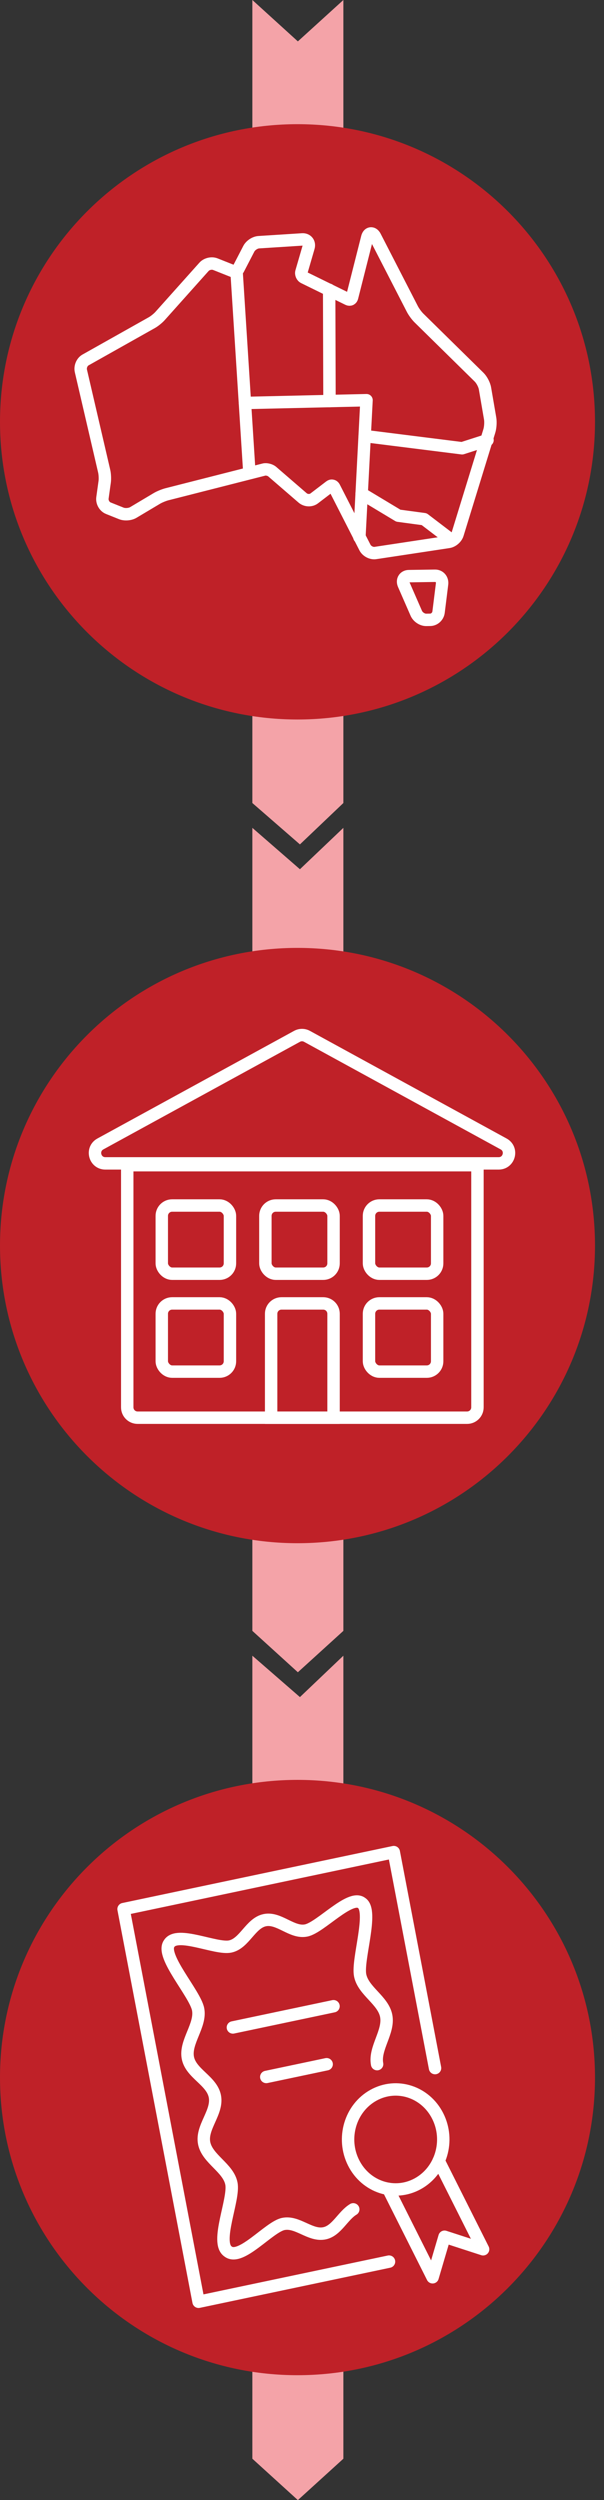 <svg width="146" height="604" viewBox="0 0 146 604" fill="none" xmlns="http://www.w3.org/2000/svg">
<rect x="0" y="0" width="146" height="604" fill="#333333" stroke="none"/>
<path d="M61 200L72.5 210L83 200V394L72 404L61 394V200Z" fill="#F4A3A8"/>
<path d="M71.912 372.824C32.196 372.824 -3.5397e-05 340.628 -3.3661e-05 300.912C-3.19249e-05 261.196 32.196 229 71.912 229C111.628 229 143.824 261.196 143.824 300.912C143.824 340.628 111.628 372.824 71.912 372.824Z" fill="#BF2128"/>
<path d="M30.757 281.5H115.41V340C115.41 341.381 114.29 342.5 112.91 342.5H33.258C31.877 342.5 30.757 341.381 30.757 340V281.5Z" stroke="white" stroke-width="3"/>
<rect x="64.149" y="291.239" width="16.478" height="16.478" rx="2.5" stroke="white" stroke-width="3"/>
<rect x="89.192" y="291.239" width="16.478" height="16.478" rx="2.5" stroke="white" stroke-width="3"/>
<rect x="89.192" y="314.891" width="16.478" height="16.478" rx="2.5" stroke="white" stroke-width="3"/>
<rect x="39.105" y="291.239" width="16.478" height="16.478" rx="2.5" stroke="white" stroke-width="3"/>
<rect x="39.105" y="314.891" width="16.478" height="16.478" rx="2.5" stroke="white" stroke-width="3"/>
<path d="M68.04 314.891H78.127C79.508 314.891 80.627 316.011 80.627 317.391V342.5H65.54V317.391C65.54 316.011 66.659 314.891 68.04 314.891Z" stroke="white" stroke-width="3"/>
<path d="M74.2 250.366L121.736 276.367C124.007 277.609 123.125 281.06 120.537 281.06H25.463C22.875 281.06 21.993 277.609 24.264 276.367L71.8 250.366C72.548 249.957 73.452 249.957 74.2 250.366Z" stroke="white" stroke-width="3"/>
<path d="M61 400L72.5 410L83 400V594L72 604L61 594V400Z" fill="#F4A3A8"/>
<path d="M71.912 573.824C32.196 573.824 -3.5397e-05 541.628 -3.3661e-05 501.912C-3.19249e-05 462.196 32.196 430 71.912 430C111.628 430 143.824 462.196 143.824 501.912C143.824 541.628 111.628 573.824 71.912 573.824Z" fill="#BF2128"/>
<path d="M85.391 533.754C82.861 535.276 81.39 538.92 78.451 539.539C74.997 540.267 71.914 536.564 68.461 537.292C65.008 538.02 58.167 546.346 55.122 543.931C51.946 541.76 56.672 531.379 55.941 527.551C55.209 523.723 50.081 521.593 49.344 517.735C48.612 513.906 52.674 510.303 51.942 506.474C51.211 502.646 46.14 500.967 45.408 497.139C44.676 493.311 48.624 489.268 47.893 485.44C47.161 481.611 38.709 472.495 40.904 469.532C42.865 466.432 52.196 470.98 55.649 470.252C59.102 469.524 60.541 464.621 63.994 463.893C67.447 463.165 70.576 467.106 74.029 466.378C77.482 465.65 84.62 457.632 87.396 459.733C90.338 461.613 86.319 473.358 87.05 477.187C87.782 481.015 92.624 483.205 93.356 487.033C94.087 490.862 90.425 494.844 91.156 498.673" stroke="white" stroke-width="3" stroke-miterlimit="10" stroke-linecap="round" stroke-linejoin="round"/>
<path d="M106.041 522.034L116.777 543.4L107.453 540.373L104.57 550.165L93.834 528.799" stroke="white" stroke-width="3" stroke-miterlimit="10" stroke-linecap="round" stroke-linejoin="round"/>
<path d="M105.816 511.232C108.782 517.135 106.632 524.438 101.011 527.552C95.391 530.667 88.436 528.409 85.47 522.507C82.505 516.604 84.655 509.301 90.275 506.186C95.896 503.072 102.85 505.33 105.816 511.232Z" stroke="white" stroke-width="3" stroke-miterlimit="10" stroke-linecap="round" stroke-linejoin="round"/>
<path d="M56.296 489.808L80.617 484.683" stroke="white" stroke-width="3" stroke-miterlimit="10" stroke-linecap="round" stroke-linejoin="round"/>
<path d="M64.365 501.772L78.958 498.697" stroke="white" stroke-width="3" stroke-miterlimit="10" stroke-linecap="round" stroke-linejoin="round"/>
<path d="M94.032 546.382L47.998 556.084L29.868 461.217L95.189 447.45L105.16 499.627" stroke="white" stroke-width="3" stroke-miterlimit="10" stroke-linecap="round" stroke-linejoin="round"/>
<path d="M61 0L72 10L83 0V194L72.5 204L61 194V0Z" fill="#F4A3A8"/>
<path d="M71.912 173.824C32.196 173.824 -3.5397e-05 141.628 -3.3661e-05 101.912C-3.19249e-05 62.196 32.196 30 71.912 30C111.628 30 143.824 62.196 143.824 101.912C143.824 141.628 111.628 173.824 71.912 173.824Z" fill="#BF2128"/>
<path d="M90.474 133.623C89.586 133.637 88.616 133.077 88.202 132.252L80.8 117.75C80.692 117.536 80.533 117.395 80.337 117.355C80.14 117.301 79.949 117.361 79.774 117.492L75.943 120.417C75.152 121.016 73.942 120.962 73.161 120.3L65.782 113.927C65.304 113.519 64.377 113.288 63.802 113.44L40.308 119.421C39.622 119.603 38.519 120.05 37.912 120.417L32.215 123.813C31.445 124.269 30.159 124.374 29.31 124.028L26.198 122.783C25.25 122.41 24.63 121.315 24.762 120.295L25.301 116.43C25.406 115.712 25.349 114.508 25.177 113.808L19.552 89.602C19.325 88.615 19.812 87.461 20.649 86.976L36.699 77.95C37.308 77.611 38.23 76.867 38.705 76.329L49.318 64.459C49.964 63.746 51.172 63.456 52.078 63.83L56.251 65.489C56.746 65.683 57.373 65.458 57.615 64.982L60.146 60.098C60.58 59.274 61.629 58.571 62.556 58.514L73.073 57.843C73.599 57.807 74.066 58.001 74.361 58.369C74.656 58.737 74.736 59.252 74.58 59.771L72.861 65.689C72.718 66.193 72.983 66.82 73.466 67.057L84.137 72.291C84.336 72.389 84.559 72.4 84.736 72.325C84.912 72.237 85.043 72.077 85.102 71.847L88.775 57.34C88.975 56.562 89.398 56.413 89.633 56.395C89.868 56.377 90.315 56.442 90.683 57.168L99.684 74.672C100.02 75.327 100.747 76.32 101.271 76.828L115.811 91.124C116.452 91.76 117.077 92.941 117.231 93.842L118.475 101.094C118.626 101.952 118.536 103.272 118.284 104.107L110.618 129.026C110.343 129.947 109.383 130.779 108.459 130.921L90.723 133.605C90.64 133.621 90.557 133.622 90.474 133.623Z" stroke="white" stroke-width="3" stroke-miterlimit="10"/>
<path d="M104.003 149.742L103.038 149.757C102.087 149.771 101.02 149.073 100.619 148.152L97.59 141.219C97.373 140.723 97.377 140.209 97.62 139.821C97.85 139.432 98.294 139.197 98.818 139.189L105.156 139.096C105.666 139.088 106.131 139.296 106.451 139.662C106.772 140.028 106.92 140.54 106.861 141.054L106.011 147.887C105.88 148.916 104.995 149.728 104.003 149.742Z" stroke="white" stroke-width="3" stroke-miterlimit="10"/>
<path d="M57.219 66.17L60.268 113.997" stroke="white" stroke-width="3" stroke-miterlimit="10" stroke-linecap="round" stroke-linejoin="round"/>
<path d="M79.565 70.006L79.646 96.885" stroke="white" stroke-width="3" stroke-miterlimit="10" stroke-linecap="round" stroke-linejoin="round"/>
<path d="M59.209 97.355L88.596 96.684L86.872 129.775" stroke="white" stroke-width="3" stroke-miterlimit="10" stroke-linecap="round" stroke-linejoin="round"/>
<path d="M88.155 105.341L111.703 108.298L117.841 106.326" stroke="white" stroke-width="3" stroke-miterlimit="10" stroke-linecap="round" stroke-linejoin="round"/>
<path d="M87.418 119.253L96.279 124.583L102.536 125.428L108.325 129.841" stroke="white" stroke-width="3" stroke-miterlimit="10" stroke-linecap="round" stroke-linejoin="round"/>
</svg>
